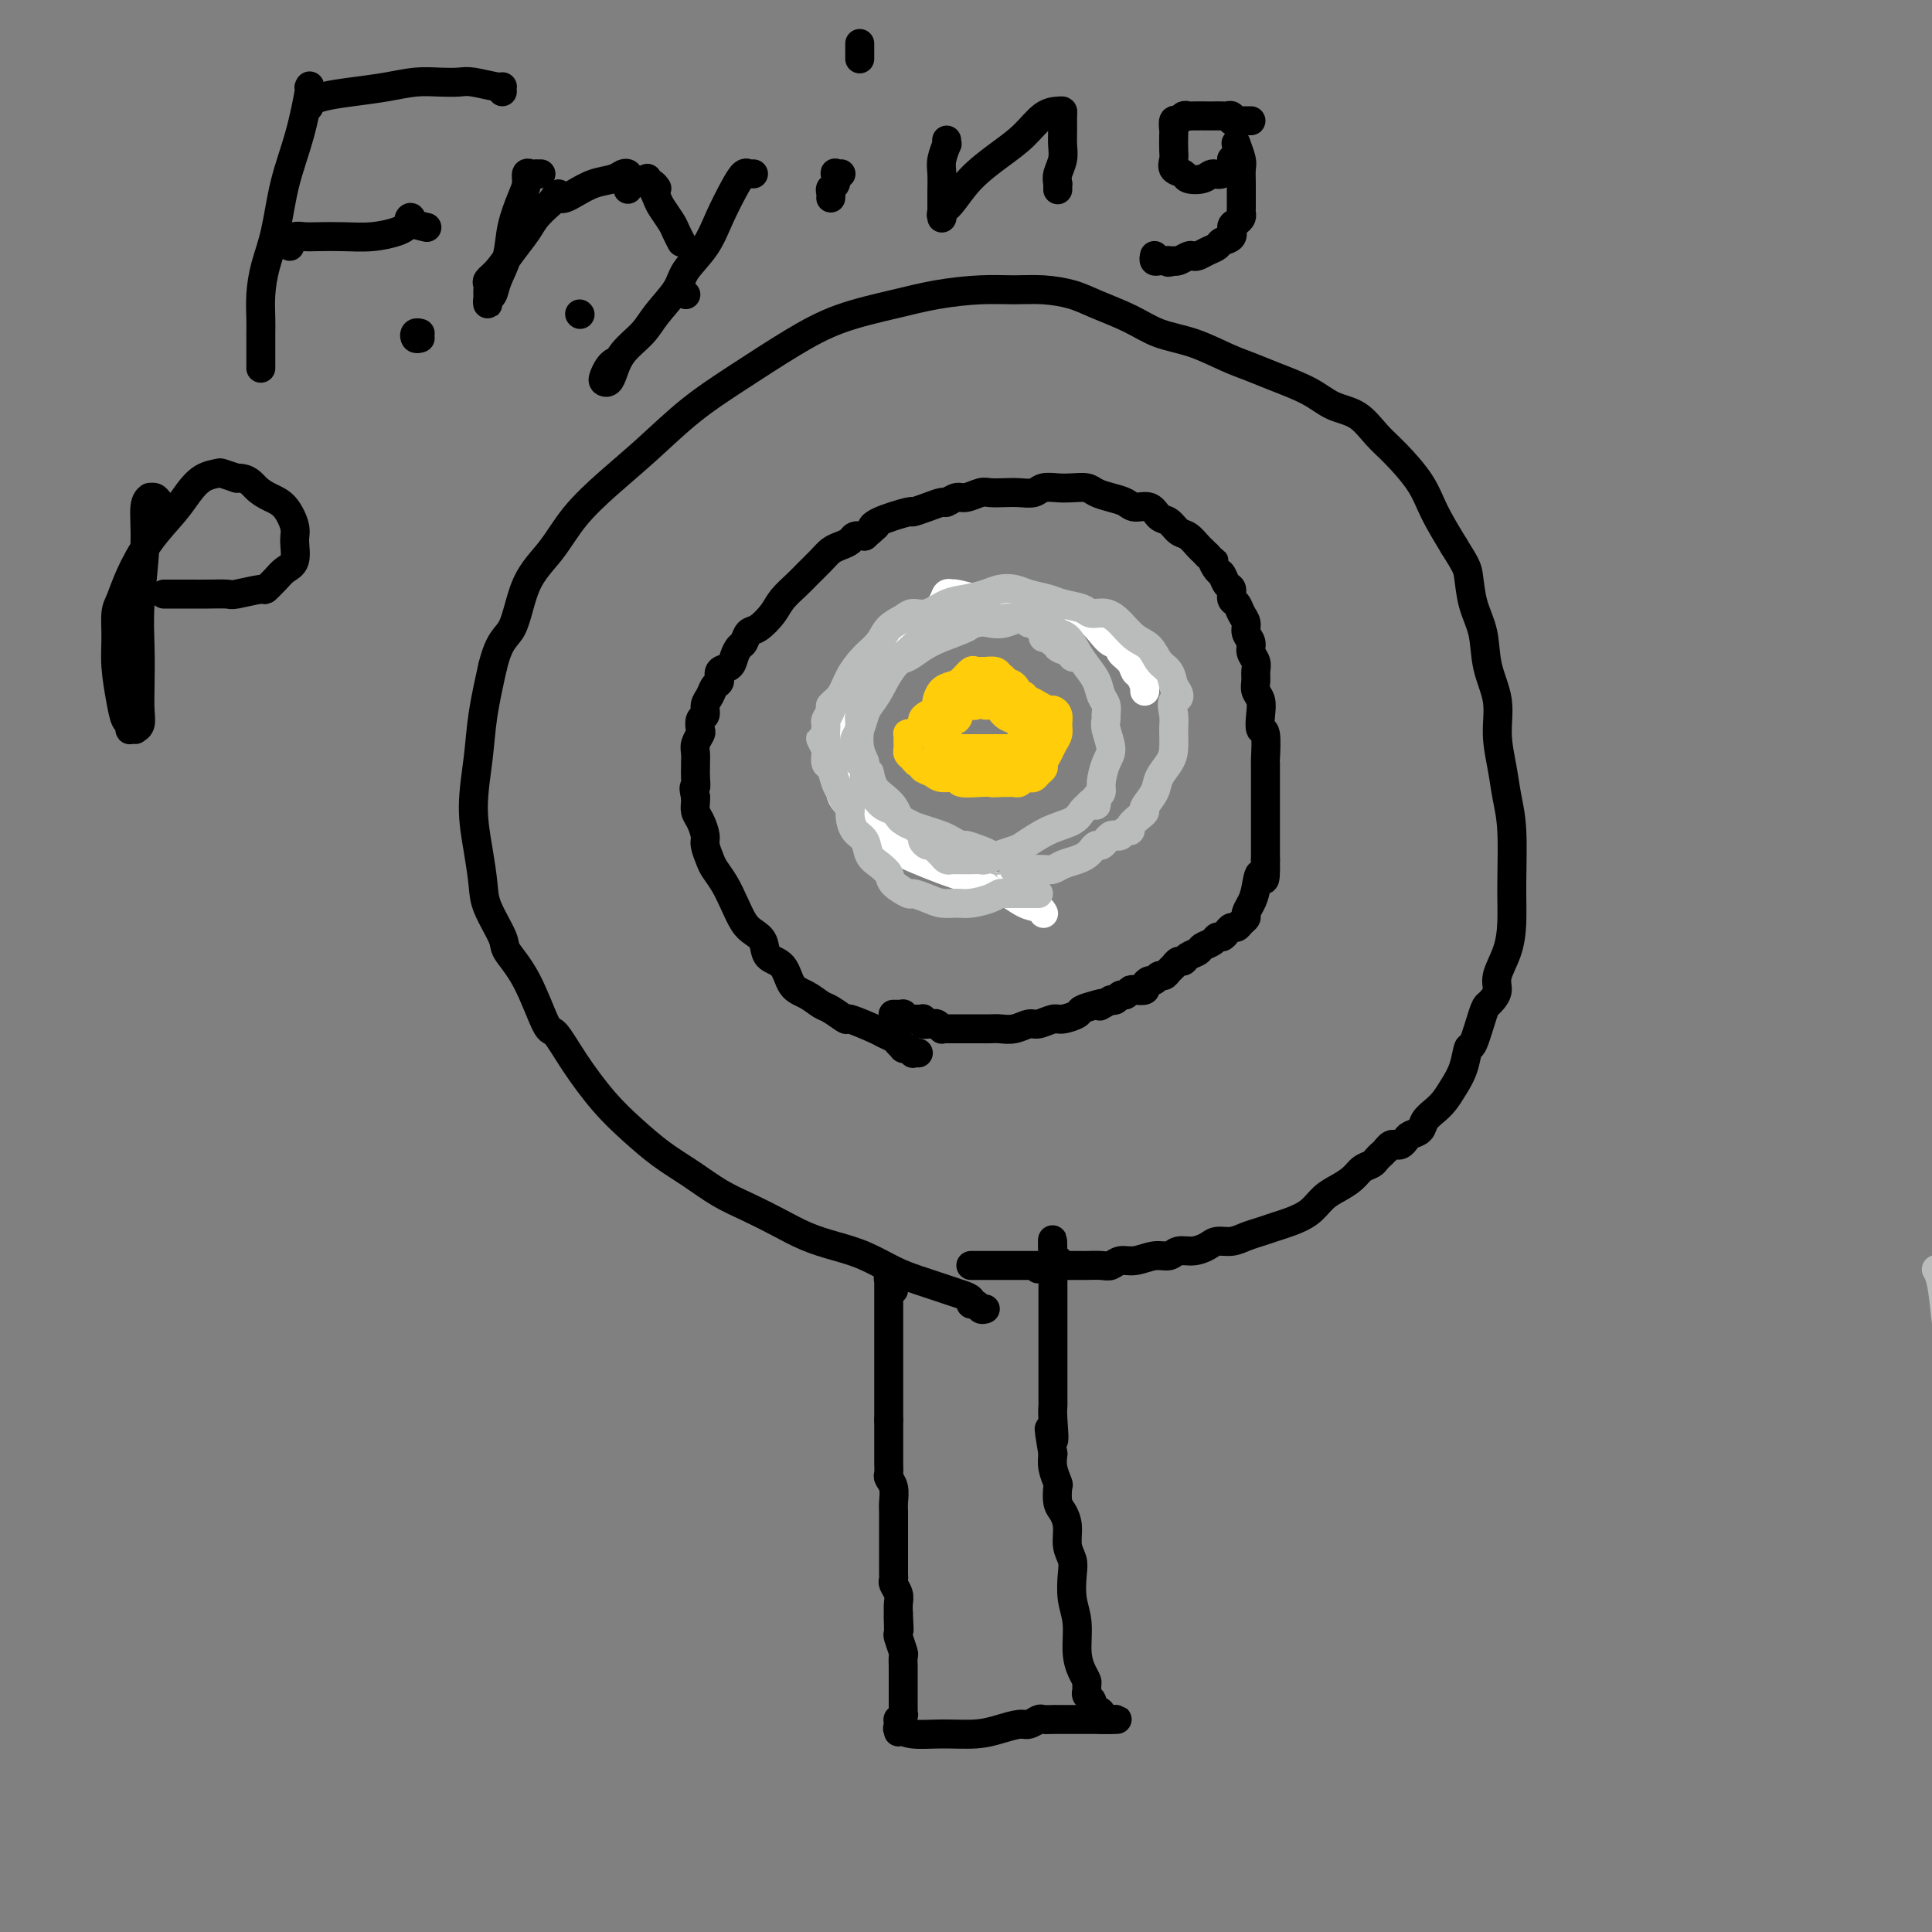 <svg viewBox='0 0 400 400' version='1.1' xmlns='http://www.w3.org/2000/svg' xmlns:xlink='http://www.w3.org/1999/xlink'><rect x="0" y="0" width="400" height="400" fill="#808080" stroke="none"/><g fill='none' stroke='#000000' stroke-width='6' stroke-linecap='round' stroke-linejoin='round'><path d='M411,258c-0.097,0.356 -0.194,0.712 0,1c0.194,0.288 0.679,0.506 1,2c0.321,1.494 0.477,4.262 1,8c0.523,3.738 1.411,8.444 2,12c0.589,3.556 0.877,5.960 1,8c0.123,2.040 0.081,3.715 0,5c-0.081,1.285 -0.201,2.179 0,3c0.201,0.821 0.723,1.570 1,3c0.277,1.430 0.309,3.540 1,6c0.691,2.460 2.042,5.271 3,8c0.958,2.729 1.524,5.375 2,7c0.476,1.625 0.862,2.230 1,3c0.138,0.770 0.027,1.704 0,2c-0.027,0.296 0.030,-0.045 0,0c-0.030,0.045 -0.149,0.476 0,1c0.149,0.524 0.564,1.140 1,2c0.436,0.860 0.891,1.963 1,3c0.109,1.037 -0.129,2.008 0,3c0.129,0.992 0.626,2.004 1,3c0.374,0.996 0.625,1.974 1,3c0.375,1.026 0.875,2.098 1,3c0.125,0.902 -0.124,1.633 0,3c0.124,1.367 0.622,3.371 1,5c0.378,1.629 0.637,2.884 1,4c0.363,1.116 0.829,2.093 1,3c0.171,0.907 0.046,1.744 0,2c-0.046,0.256 -0.013,-0.070 0,0c0.013,0.070 0.007,0.535 0,1'/><path d='M432,362c2.475,10.003 0.663,2.509 0,0c-0.663,-2.509 -0.178,-0.033 0,1c0.178,1.033 0.048,0.624 0,1c-0.048,0.376 -0.014,1.536 0,2c0.014,0.464 0.007,0.232 0,0'/><path d='M204,271c-0.343,0.120 -0.686,0.239 -1,0c-0.314,-0.239 -0.598,-0.837 -1,-1c-0.402,-0.163 -0.921,0.108 -1,0c-0.079,-0.108 0.284,-0.594 0,-1c-0.284,-0.406 -1.215,-0.731 -2,-1c-0.785,-0.269 -1.426,-0.481 -3,-1c-1.574,-0.519 -4.082,-1.346 -6,-2c-1.918,-0.654 -3.246,-1.137 -5,-2c-1.754,-0.863 -3.934,-2.107 -6,-3c-2.066,-0.893 -4.018,-1.435 -6,-2c-1.982,-0.565 -3.995,-1.155 -6,-2c-2.005,-0.845 -4.001,-1.947 -6,-3c-1.999,-1.053 -4.000,-2.058 -6,-3c-2.000,-0.942 -4.000,-1.820 -6,-3c-2.000,-1.180 -4.001,-2.662 -6,-4c-1.999,-1.338 -3.996,-2.531 -6,-4c-2.004,-1.469 -4.016,-3.213 -6,-5c-1.984,-1.787 -3.940,-3.617 -6,-6c-2.060,-2.383 -4.223,-5.317 -6,-8c-1.777,-2.683 -3.167,-5.114 -4,-6c-0.833,-0.886 -1.109,-0.228 -2,-2c-0.891,-1.772 -2.396,-5.973 -4,-9c-1.604,-3.027 -3.308,-4.879 -4,-6c-0.692,-1.121 -0.372,-1.509 -1,-3c-0.628,-1.491 -2.204,-4.083 -3,-6c-0.796,-1.917 -0.814,-3.159 -1,-5c-0.186,-1.841 -0.542,-4.281 -1,-7c-0.458,-2.719 -1.020,-5.719 -1,-9c0.020,-3.281 0.621,-6.845 1,-10c0.379,-3.155 0.537,-5.901 1,-9c0.463,-3.099 1.232,-6.549 2,-10'/><path d='M102,138c1.408,-5.842 2.930,-5.947 4,-8c1.070,-2.053 1.690,-6.055 3,-9c1.310,-2.945 3.312,-4.835 5,-7c1.688,-2.165 3.062,-4.607 5,-7c1.938,-2.393 4.441,-4.736 7,-7c2.559,-2.264 5.176,-4.447 8,-7c2.824,-2.553 5.855,-5.474 9,-8c3.145,-2.526 6.403,-4.655 10,-7c3.597,-2.345 7.535,-4.905 11,-7c3.465,-2.095 6.459,-3.724 10,-5c3.541,-1.276 7.628,-2.199 11,-3c3.372,-0.801 6.029,-1.480 9,-2c2.971,-0.520 6.255,-0.880 9,-1c2.745,-0.120 4.950,0.001 7,0c2.050,-0.001 3.946,-0.124 6,0c2.054,0.124 4.266,0.493 6,1c1.734,0.507 2.991,1.151 5,2c2.009,0.849 4.771,1.904 7,3c2.229,1.096 3.927,2.232 6,3c2.073,0.768 4.522,1.167 7,2c2.478,0.833 4.987,2.100 7,3c2.013,0.900 3.532,1.433 5,2c1.468,0.567 2.885,1.170 5,2c2.115,0.830 4.927,1.889 7,3c2.073,1.111 3.405,2.273 5,3c1.595,0.727 3.451,1.017 5,2c1.549,0.983 2.791,2.658 4,4c1.209,1.342 2.386,2.349 4,4c1.614,1.651 3.665,3.944 5,6c1.335,2.056 1.953,3.873 3,6c1.047,2.127 2.524,4.563 4,7'/><path d='M301,113c2.506,4.008 2.770,4.527 3,6c0.230,1.473 0.425,3.900 1,6c0.575,2.100 1.530,3.873 2,6c0.470,2.127 0.454,4.609 1,7c0.546,2.391 1.653,4.693 2,7c0.347,2.307 -0.065,4.621 0,7c0.065,2.379 0.606,4.823 1,7c0.394,2.177 0.640,4.086 1,6c0.360,1.914 0.835,3.832 1,7c0.165,3.168 0.021,7.587 0,11c-0.021,3.413 0.083,5.821 0,8c-0.083,2.179 -0.351,4.128 -1,6c-0.649,1.872 -1.678,3.666 -2,5c-0.322,1.334 0.065,2.208 0,3c-0.065,0.792 -0.581,1.501 -1,2c-0.419,0.499 -0.741,0.786 -1,1c-0.259,0.214 -0.453,0.353 -1,2c-0.547,1.647 -1.445,4.801 -2,6c-0.555,1.199 -0.767,0.443 -1,1c-0.233,0.557 -0.486,2.428 -1,4c-0.514,1.572 -1.288,2.845 -2,4c-0.712,1.155 -1.360,2.193 -2,3c-0.640,0.807 -1.271,1.382 -2,2c-0.729,0.618 -1.557,1.280 -2,2c-0.443,0.720 -0.500,1.500 -1,2c-0.500,0.500 -1.443,0.722 -2,1c-0.557,0.278 -0.726,0.613 -1,1c-0.274,0.387 -0.651,0.825 -1,1c-0.349,0.175 -0.671,0.085 -1,0c-0.329,-0.085 -0.665,-0.167 -1,0c-0.335,0.167 -0.667,0.584 -1,1'/><path d='M287,238c-2.406,2.250 -1.421,1.376 -1,1c0.421,-0.376 0.280,-0.252 0,0c-0.280,0.252 -0.697,0.634 -1,1c-0.303,0.366 -0.493,0.716 -1,1c-0.507,0.284 -1.331,0.502 -2,1c-0.669,0.498 -1.183,1.275 -2,2c-0.817,0.725 -1.937,1.399 -3,2c-1.063,0.601 -2.069,1.131 -3,2c-0.931,0.869 -1.785,2.078 -3,3c-1.215,0.922 -2.789,1.557 -4,2c-1.211,0.443 -2.057,0.692 -3,1c-0.943,0.308 -1.981,0.674 -3,1c-1.019,0.326 -2.019,0.613 -3,1c-0.981,0.387 -1.943,0.873 -3,1c-1.057,0.127 -2.208,-0.106 -3,0c-0.792,0.106 -1.225,0.549 -2,1c-0.775,0.451 -1.891,0.909 -3,1c-1.109,0.091 -2.212,-0.187 -3,0c-0.788,0.187 -1.261,0.838 -2,1c-0.739,0.162 -1.744,-0.167 -3,0c-1.256,0.167 -2.764,0.829 -4,1c-1.236,0.171 -2.200,-0.150 -3,0c-0.800,0.150 -1.438,0.772 -2,1c-0.562,0.228 -1.050,0.061 -2,0c-0.950,-0.061 -2.363,-0.016 -3,0c-0.637,0.016 -0.499,0.004 -1,0c-0.501,-0.004 -1.640,-0.001 -2,0c-0.360,0.001 0.058,0.000 0,0c-0.058,-0.000 -0.593,-0.000 -1,0c-0.407,0.000 -0.688,0.000 -1,0c-0.312,-0.000 -0.656,-0.000 -1,0'/><path d='M219,262c-7.606,1.392 -2.620,0.373 -1,0c1.620,-0.373 -0.125,-0.100 -1,0c-0.875,0.100 -0.878,0.027 -1,0c-0.122,-0.027 -0.361,-0.007 -1,0c-0.639,0.007 -1.678,0.002 -2,0c-0.322,-0.002 0.073,-0.001 0,0c-0.073,0.001 -0.615,0.000 -1,0c-0.385,-0.000 -0.614,-0.000 -1,0c-0.386,0.000 -0.930,0.000 -1,0c-0.070,-0.000 0.332,-0.000 0,0c-0.332,0.000 -1.398,0.000 -2,0c-0.602,-0.000 -0.739,-0.000 -1,0c-0.261,0.000 -0.647,0.000 -1,0c-0.353,-0.000 -0.673,-0.000 -1,0c-0.327,0.000 -0.662,0.000 -1,0c-0.338,-0.000 -0.679,-0.000 -1,0c-0.321,0.000 -0.622,0.000 -1,0c-0.378,-0.000 -0.833,-0.000 -1,0c-0.167,0.000 -0.048,0.000 0,0c0.048,-0.000 0.024,-0.000 0,0'/><path d='M185,267c0.008,0.081 0.016,0.162 0,0c-0.016,-0.162 -0.057,-0.566 0,-1c0.057,-0.434 0.211,-0.898 0,-1c-0.211,-0.102 -0.789,0.158 -1,0c-0.211,-0.158 -0.057,-0.733 0,-1c0.057,-0.267 0.015,-0.226 0,0c-0.015,0.226 -0.004,0.637 0,1c0.004,0.363 0.001,0.679 0,1c-0.001,0.321 -0.000,0.648 0,1c0.000,0.352 0.000,0.727 0,1c-0.000,0.273 -0.000,0.442 0,1c0.000,0.558 0.000,1.505 0,2c-0.000,0.495 -0.000,0.538 0,1c0.000,0.462 0.000,1.344 0,2c-0.000,0.656 -0.000,1.085 0,2c0.000,0.915 0.000,2.315 0,3c-0.000,0.685 -0.000,0.655 0,1c0.000,0.345 0.000,1.065 0,2c-0.000,0.935 -0.000,2.085 0,3c0.000,0.915 0.000,1.596 0,2c-0.000,0.404 -0.000,0.531 0,1c0.000,0.469 0.000,1.280 0,2c-0.000,0.720 -0.000,1.349 0,2c0.000,0.651 0.000,1.326 0,2'/><path d='M184,294c0.000,5.225 0.000,3.288 0,3c-0.000,-0.288 -0.001,1.074 0,2c0.001,0.926 0.004,1.416 0,2c-0.004,0.584 -0.015,1.262 0,2c0.015,0.738 0.057,1.535 0,2c-0.057,0.465 -0.211,0.599 0,1c0.211,0.401 0.789,1.068 1,2c0.211,0.932 0.057,2.130 0,3c-0.057,0.870 -0.015,1.412 0,2c0.015,0.588 0.004,1.222 0,2c-0.004,0.778 -0.001,1.699 0,2c0.001,0.301 0.000,-0.017 0,0c-0.000,0.017 -0.000,0.367 0,1c0.000,0.633 0.000,1.547 0,2c-0.000,0.453 -0.000,0.446 0,1c0.000,0.554 0.000,1.669 0,2c-0.000,0.331 -0.000,-0.121 0,0c0.000,0.121 0.000,0.816 0,1c-0.000,0.184 -0.000,-0.144 0,0c0.000,0.144 0.000,0.760 0,1c-0.000,0.240 -0.001,0.105 0,0c0.001,-0.105 0.004,-0.180 0,0c-0.004,0.180 -0.015,0.614 0,1c0.015,0.386 0.057,0.722 0,1c-0.057,0.278 -0.211,0.497 0,1c0.211,0.503 0.788,1.289 1,2c0.212,0.711 0.061,1.346 0,2c-0.061,0.654 -0.030,1.327 0,2'/><path d='M186,334c0.309,6.345 0.082,2.209 0,1c-0.082,-1.209 -0.018,0.510 0,1c0.018,0.490 -0.009,-0.249 0,0c0.009,0.249 0.055,1.485 0,2c-0.055,0.515 -0.211,0.308 0,1c0.211,0.692 0.789,2.283 1,3c0.211,0.717 0.057,0.559 0,1c-0.057,0.441 -0.015,1.480 0,2c0.015,0.520 0.004,0.522 0,1c-0.004,0.478 -0.001,1.434 0,2c0.001,0.566 0.000,0.743 0,1c-0.000,0.257 -0.000,0.595 0,1c0.000,0.405 0.000,0.878 0,1c-0.000,0.122 -0.000,-0.107 0,0c0.000,0.107 -0.000,0.551 0,1c0.000,0.449 0.000,0.904 0,1c-0.000,0.096 -0.000,-0.166 0,0c0.000,0.166 0.001,0.761 0,1c-0.001,0.239 -0.004,0.121 0,0c0.004,-0.121 0.015,-0.244 0,0c-0.015,0.244 -0.057,0.854 0,1c0.057,0.146 0.211,-0.171 0,0c-0.211,0.171 -0.789,0.829 -1,1c-0.211,0.171 -0.057,-0.146 0,0c0.057,0.146 0.016,0.756 0,1c-0.016,0.244 -0.008,0.122 0,0'/><path d='M186,357c0.002,3.499 0.007,0.745 0,0c-0.007,-0.745 -0.028,0.518 0,1c0.028,0.482 0.103,0.182 0,0c-0.103,-0.182 -0.384,-0.248 0,0c0.384,0.248 1.433,0.808 3,1c1.567,0.192 3.651,0.014 6,0c2.349,-0.014 4.962,0.136 7,0c2.038,-0.136 3.501,-0.558 5,-1c1.499,-0.442 3.035,-0.903 4,-1c0.965,-0.097 1.358,0.170 2,0c0.642,-0.170 1.534,-0.778 2,-1c0.466,-0.222 0.506,-0.060 1,0c0.494,0.060 1.442,0.016 2,0c0.558,-0.016 0.726,-0.004 1,0c0.274,0.004 0.656,0.001 1,0c0.344,-0.001 0.652,-0.000 1,0c0.348,0.000 0.737,0.000 1,0c0.263,-0.000 0.399,-0.000 1,0c0.601,0.000 1.667,0.000 2,0c0.333,-0.000 -0.065,-0.000 0,0c0.065,0.000 0.594,0.000 1,0c0.406,-0.000 0.687,-0.000 1,0c0.313,0.000 0.656,0.000 1,0'/><path d='M228,356c6.485,-0.111 1.699,0.111 0,0c-1.699,-0.111 -0.311,-0.554 0,-1c0.311,-0.446 -0.456,-0.893 -1,-1c-0.544,-0.107 -0.864,0.126 -1,0c-0.136,-0.126 -0.089,-0.611 0,-1c0.089,-0.389 0.221,-0.681 0,-1c-0.221,-0.319 -0.794,-0.665 -1,-1c-0.206,-0.335 -0.045,-0.660 0,-1c0.045,-0.340 -0.025,-0.694 0,-1c0.025,-0.306 0.147,-0.562 0,-1c-0.147,-0.438 -0.561,-1.058 -1,-2c-0.439,-0.942 -0.901,-2.205 -1,-4c-0.099,-1.795 0.166,-4.121 0,-6c-0.166,-1.879 -0.762,-3.311 -1,-5c-0.238,-1.689 -0.119,-3.636 0,-5c0.119,-1.364 0.238,-2.146 0,-3c-0.238,-0.854 -0.835,-1.781 -1,-3c-0.165,-1.219 0.100,-2.731 0,-4c-0.100,-1.269 -0.566,-2.296 -1,-3c-0.434,-0.704 -0.834,-1.084 -1,-2c-0.166,-0.916 -0.096,-2.369 0,-3c0.096,-0.631 0.218,-0.439 0,-1c-0.218,-0.561 -0.777,-1.875 -1,-3c-0.223,-1.125 -0.112,-2.063 0,-3'/><path d='M218,301c-1.547,-8.992 -0.415,-3.971 0,-3c0.415,0.971 0.111,-2.108 0,-4c-0.111,-1.892 -0.030,-2.597 0,-3c0.030,-0.403 0.008,-0.502 0,-1c-0.008,-0.498 -0.002,-1.394 0,-2c0.002,-0.606 0.001,-0.923 0,-2c-0.001,-1.077 -0.000,-2.914 0,-4c0.000,-1.086 0.000,-1.421 0,-2c-0.000,-0.579 -0.000,-1.400 0,-2c0.000,-0.600 0.000,-0.977 0,-1c-0.000,-0.023 -0.000,0.310 0,0c0.000,-0.310 0.000,-1.263 0,-2c-0.000,-0.737 -0.000,-1.258 0,-2c0.000,-0.742 0.000,-1.705 0,-2c-0.000,-0.295 -0.000,0.077 0,0c0.000,-0.077 0.000,-0.603 0,-1c-0.000,-0.397 -0.000,-0.666 0,-1c0.000,-0.334 0.000,-0.734 0,-1c-0.000,-0.266 -0.000,-0.400 0,-1c0.000,-0.600 0.000,-1.667 0,-2c-0.000,-0.333 -0.000,0.069 0,0c0.000,-0.069 0.000,-0.610 0,-1c-0.000,-0.390 -0.000,-0.630 0,-1c0.000,-0.370 0.000,-0.870 0,-1c0.000,-0.130 0.000,0.109 0,0c0.000,-0.109 0.000,-0.568 0,-1c0.000,-0.432 -0.000,-0.838 0,-1c0.000,-0.162 0.000,-0.081 0,0'/><path d='M218,260c-0.060,-6.405 -0.208,-1.917 0,0c0.208,1.917 0.774,1.262 1,1c0.226,-0.262 0.113,-0.131 0,0'/><path d='M190,218c0.119,0.008 0.238,0.016 0,0c-0.238,-0.016 -0.833,-0.056 -1,0c-0.167,0.056 0.096,0.208 0,0c-0.096,-0.208 -0.549,-0.777 -1,-1c-0.451,-0.223 -0.898,-0.102 -1,0c-0.102,0.102 0.142,0.183 0,0c-0.142,-0.183 -0.669,-0.632 -1,-1c-0.331,-0.368 -0.464,-0.657 -1,-1c-0.536,-0.343 -1.474,-0.740 -2,-1c-0.526,-0.260 -0.640,-0.383 -2,-1c-1.360,-0.617 -3.967,-1.727 -5,-2c-1.033,-0.273 -0.493,0.291 -1,0c-0.507,-0.291 -2.060,-1.437 -3,-2c-0.940,-0.563 -1.268,-0.544 -2,-1c-0.732,-0.456 -1.869,-1.386 -3,-2c-1.131,-0.614 -2.256,-0.913 -3,-2c-0.744,-1.087 -1.105,-2.961 -2,-4c-0.895,-1.039 -2.323,-1.243 -3,-2c-0.677,-0.757 -0.604,-2.068 -1,-3c-0.396,-0.932 -1.262,-1.485 -2,-2c-0.738,-0.515 -1.349,-0.990 -2,-2c-0.651,-1.010 -1.341,-2.554 -2,-4c-0.659,-1.446 -1.286,-2.795 -2,-4c-0.714,-1.205 -1.515,-2.266 -2,-3c-0.485,-0.734 -0.656,-1.141 -1,-2c-0.344,-0.859 -0.863,-2.170 -1,-3c-0.137,-0.830 0.107,-1.178 0,-2c-0.107,-0.822 -0.565,-2.117 -1,-3c-0.435,-0.883 -0.848,-1.353 -1,-2c-0.152,-0.647 -0.043,-1.471 0,-2c0.043,-0.529 0.022,-0.765 0,-1'/><path d='M144,165c-0.619,-2.682 -0.166,-1.888 0,-2c0.166,-0.112 0.043,-1.132 0,-2c-0.043,-0.868 -0.008,-1.585 0,-2c0.008,-0.415 -0.012,-0.530 0,-1c0.012,-0.470 0.055,-1.296 0,-2c-0.055,-0.704 -0.207,-1.287 0,-2c0.207,-0.713 0.773,-1.556 1,-2c0.227,-0.444 0.117,-0.489 0,-1c-0.117,-0.511 -0.239,-1.489 0,-2c0.239,-0.511 0.839,-0.556 1,-1c0.161,-0.444 -0.116,-1.289 0,-2c0.116,-0.711 0.626,-1.289 1,-2c0.374,-0.711 0.611,-1.555 1,-2c0.389,-0.445 0.930,-0.490 1,-1c0.070,-0.510 -0.332,-1.483 0,-2c0.332,-0.517 1.398,-0.576 2,-1c0.602,-0.424 0.741,-1.211 1,-2c0.259,-0.789 0.640,-1.579 1,-2c0.360,-0.421 0.700,-0.471 1,-1c0.300,-0.529 0.560,-1.535 1,-2c0.440,-0.465 1.061,-0.389 2,-1c0.939,-0.611 2.195,-1.911 3,-3c0.805,-1.089 1.160,-1.969 2,-3c0.840,-1.031 2.164,-2.213 3,-3c0.836,-0.787 1.184,-1.180 2,-2c0.816,-0.820 2.102,-2.066 3,-3c0.898,-0.934 1.409,-1.557 2,-2c0.591,-0.443 1.261,-0.706 2,-1c0.739,-0.294 1.545,-0.618 2,-1c0.455,-0.382 0.559,-0.824 1,-1c0.441,-0.176 1.221,-0.088 2,0'/><path d='M179,111c4.510,-3.984 2.786,-2.443 2,-2c-0.786,0.443 -0.634,-0.211 1,-1c1.634,-0.789 4.752,-1.713 6,-2c1.248,-0.287 0.628,0.063 1,0c0.372,-0.063 1.737,-0.538 3,-1c1.263,-0.462 2.425,-0.912 3,-1c0.575,-0.088 0.562,0.187 1,0c0.438,-0.187 1.328,-0.835 2,-1c0.672,-0.165 1.127,0.152 2,0c0.873,-0.152 2.163,-0.772 3,-1c0.837,-0.228 1.220,-0.065 2,0c0.780,0.065 1.955,0.031 3,0c1.045,-0.031 1.959,-0.061 3,0c1.041,0.061 2.208,0.212 3,0c0.792,-0.212 1.208,-0.786 2,-1c0.792,-0.214 1.958,-0.068 3,0c1.042,0.068 1.960,0.059 3,0c1.040,-0.059 2.203,-0.169 3,0c0.797,0.169 1.228,0.618 2,1c0.772,0.382 1.883,0.698 3,1c1.117,0.302 2.239,0.591 3,1c0.761,0.409 1.163,0.940 2,1c0.837,0.060 2.111,-0.350 3,0c0.889,0.350 1.394,1.459 2,2c0.606,0.541 1.314,0.512 2,1c0.686,0.488 1.350,1.493 2,2c0.650,0.507 1.288,0.517 2,1c0.712,0.483 1.499,1.438 2,2c0.501,0.562 0.714,0.732 1,1c0.286,0.268 0.643,0.634 1,1'/><path d='M250,115c2.035,1.660 1.124,0.811 1,1c-0.124,0.189 0.540,1.417 1,2c0.460,0.583 0.715,0.523 1,1c0.285,0.477 0.601,1.493 1,2c0.399,0.507 0.882,0.506 1,1c0.118,0.494 -0.127,1.483 0,2c0.127,0.517 0.627,0.561 1,1c0.373,0.439 0.621,1.272 1,2c0.379,0.728 0.890,1.350 1,2c0.110,0.650 -0.181,1.329 0,2c0.181,0.671 0.833,1.334 1,2c0.167,0.666 -0.152,1.333 0,2c0.152,0.667 0.777,1.333 1,2c0.223,0.667 0.046,1.336 0,2c-0.046,0.664 0.039,1.324 0,2c-0.039,0.676 -0.203,1.367 0,2c0.203,0.633 0.772,1.207 1,2c0.228,0.793 0.114,1.803 0,3c-0.114,1.197 -0.227,2.579 0,3c0.227,0.421 0.793,-0.120 1,1c0.207,1.120 0.056,3.901 0,5c-0.056,1.099 -0.015,0.517 0,1c0.015,0.483 0.004,2.030 0,3c-0.004,0.970 -0.001,1.361 0,2c0.001,0.639 0.000,1.526 0,2c-0.000,0.474 -0.000,0.535 0,1c0.000,0.465 0.000,1.335 0,2c-0.000,0.665 -0.000,1.127 0,2c0.000,0.873 0.000,2.158 0,3c-0.000,0.842 -0.000,1.241 0,2c0.000,0.759 0.000,1.880 0,3'/><path d='M262,178c0.132,6.572 -0.538,3.501 -1,3c-0.462,-0.501 -0.715,1.567 -1,3c-0.285,1.433 -0.601,2.230 -1,3c-0.399,0.770 -0.880,1.512 -1,2c-0.120,0.488 0.123,0.722 0,1c-0.123,0.278 -0.610,0.600 -1,1c-0.390,0.400 -0.682,0.877 -1,1c-0.318,0.123 -0.661,-0.108 -1,0c-0.339,0.108 -0.672,0.554 -1,1c-0.328,0.446 -0.650,0.893 -1,1c-0.350,0.107 -0.727,-0.126 -1,0c-0.273,0.126 -0.440,0.612 -1,1c-0.560,0.388 -1.512,0.677 -2,1c-0.488,0.323 -0.512,0.678 -1,1c-0.488,0.322 -1.440,0.611 -2,1c-0.560,0.389 -0.727,0.879 -1,1c-0.273,0.121 -0.650,-0.126 -1,0c-0.350,0.126 -0.671,0.626 -1,1c-0.329,0.374 -0.665,0.621 -1,1c-0.335,0.379 -0.668,0.889 -1,1c-0.332,0.111 -0.661,-0.177 -1,0c-0.339,0.177 -0.686,0.818 -1,1c-0.314,0.182 -0.595,-0.096 -1,0c-0.405,0.096 -0.935,0.566 -1,1c-0.065,0.434 0.333,0.833 0,1c-0.333,0.167 -1.399,0.101 -2,0c-0.601,-0.101 -0.738,-0.237 -1,0c-0.262,0.237 -0.647,0.847 -1,1c-0.353,0.153 -0.672,-0.151 -1,0c-0.328,0.151 -0.665,0.757 -1,1c-0.335,0.243 -0.667,0.121 -1,0'/><path d='M230,207c-4.462,2.560 -2.617,1.461 -2,1c0.617,-0.461 0.007,-0.282 -1,0c-1.007,0.282 -2.409,0.668 -3,1c-0.591,0.332 -0.370,0.610 -1,1c-0.630,0.390 -2.111,0.893 -3,1c-0.889,0.107 -1.187,-0.182 -2,0c-0.813,0.182 -2.143,0.833 -3,1c-0.857,0.167 -1.241,-0.151 -2,0c-0.759,0.151 -1.893,0.773 -3,1c-1.107,0.227 -2.188,0.061 -3,0c-0.812,-0.061 -1.355,-0.016 -2,0c-0.645,0.016 -1.391,0.004 -2,0c-0.609,-0.004 -1.081,-0.001 -2,0c-0.919,0.001 -2.284,0.001 -3,0c-0.716,-0.001 -0.783,-0.004 -1,0c-0.217,0.004 -0.583,0.015 -1,0c-0.417,-0.015 -0.886,-0.057 -1,0c-0.114,0.057 0.128,0.211 0,0c-0.128,-0.211 -0.627,-0.788 -1,-1c-0.373,-0.212 -0.622,-0.061 -1,0c-0.378,0.061 -0.885,0.030 -1,0c-0.115,-0.030 0.161,-0.061 0,0c-0.161,0.061 -0.760,0.212 -1,0c-0.240,-0.212 -0.119,-0.789 0,-1c0.119,-0.211 0.238,-0.057 0,0c-0.238,0.057 -0.833,0.015 -1,0c-0.167,-0.015 0.095,-0.004 0,0c-0.095,0.004 -0.548,0.002 -1,0'/><path d='M189,211c-3.189,-0.311 -0.662,-0.087 0,0c0.662,0.087 -0.539,0.037 -1,0c-0.461,-0.037 -0.180,-0.063 0,0c0.180,0.063 0.259,0.213 0,0c-0.259,-0.213 -0.858,-0.789 -1,-1c-0.142,-0.211 0.172,-0.057 0,0c-0.172,0.057 -0.831,0.015 -1,0c-0.169,-0.015 0.150,-0.004 0,0c-0.150,0.004 -0.771,0.001 -1,0c-0.229,-0.001 -0.065,-0.000 0,0c0.065,0.000 0.033,0.000 0,0'/></g>
<g fill='none' stroke='#FFCD0A' stroke-width='6' stroke-linecap='round' stroke-linejoin='round'><path d='M205,158c-0.447,0.009 -0.893,0.017 -1,0c-0.107,-0.017 0.126,-0.060 0,0c-0.126,0.060 -0.611,0.222 -1,0c-0.389,-0.222 -0.682,-0.829 -1,-1c-0.318,-0.171 -0.663,0.095 -1,0c-0.337,-0.095 -0.668,-0.550 -1,-1c-0.332,-0.450 -0.666,-0.894 -1,-1c-0.334,-0.106 -0.668,0.126 -1,0c-0.332,-0.126 -0.663,-0.611 -1,-1c-0.337,-0.389 -0.679,-0.683 -1,-1c-0.321,-0.317 -0.622,-0.659 -1,-1c-0.378,-0.341 -0.833,-0.683 -1,-1c-0.167,-0.317 -0.045,-0.610 0,-1c0.045,-0.390 0.012,-0.878 0,-1c-0.012,-0.122 -0.004,0.123 0,0c0.004,-0.123 0.003,-0.614 0,-1c-0.003,-0.386 -0.009,-0.667 0,-1c0.009,-0.333 0.033,-0.718 0,-1c-0.033,-0.282 -0.121,-0.461 0,-1c0.121,-0.539 0.452,-1.437 1,-2c0.548,-0.563 1.313,-0.792 2,-1c0.687,-0.208 1.296,-0.395 2,-1c0.704,-0.605 1.502,-1.627 2,-2c0.498,-0.373 0.697,-0.097 1,0c0.303,0.097 0.710,0.016 1,0c0.290,-0.016 0.463,0.034 1,0c0.537,-0.034 1.439,-0.153 2,0c0.561,0.153 0.780,0.576 1,1'/><path d='M207,140c1.046,0.355 0.661,0.744 1,1c0.339,0.256 1.401,0.379 2,1c0.599,0.621 0.735,1.739 1,2c0.265,0.261 0.659,-0.334 1,0c0.341,0.334 0.627,1.596 1,2c0.373,0.404 0.832,-0.051 1,0c0.168,0.051 0.045,0.609 0,1c-0.045,0.391 -0.012,0.617 0,1c0.012,0.383 0.004,0.925 0,1c-0.004,0.075 -0.005,-0.317 0,0c0.005,0.317 0.015,1.343 0,2c-0.015,0.657 -0.056,0.946 0,1c0.056,0.054 0.207,-0.125 0,0c-0.207,0.125 -0.772,0.556 -1,1c-0.228,0.444 -0.118,0.903 0,1c0.118,0.097 0.243,-0.167 0,0c-0.243,0.167 -0.853,0.766 -1,1c-0.147,0.234 0.168,0.105 0,0c-0.168,-0.105 -0.818,-0.186 -1,0c-0.182,0.186 0.106,0.638 0,1c-0.106,0.362 -0.606,0.633 -1,1c-0.394,0.367 -0.683,0.830 -1,1c-0.317,0.170 -0.664,0.045 -1,0c-0.336,-0.045 -0.663,-0.012 -1,0c-0.337,0.012 -0.686,0.003 -1,0c-0.314,-0.003 -0.594,-0.001 -1,0c-0.406,0.001 -0.937,0.000 -1,0c-0.063,-0.000 0.344,-0.000 0,0c-0.344,0.000 -1.439,0.000 -2,0c-0.561,-0.000 -0.589,-0.000 -1,0c-0.411,0.000 -1.206,0.000 -2,0'/><path d='M199,158c-1.879,0.142 -1.077,-0.003 -1,0c0.077,0.003 -0.572,0.156 -1,0c-0.428,-0.156 -0.637,-0.619 -1,-1c-0.363,-0.381 -0.882,-0.681 -1,-1c-0.118,-0.319 0.165,-0.659 0,-1c-0.165,-0.341 -0.777,-0.683 -1,-1c-0.223,-0.317 -0.056,-0.609 0,-1c0.056,-0.391 0.003,-0.879 0,-1c-0.003,-0.121 0.045,0.127 0,0c-0.045,-0.127 -0.182,-0.629 0,-1c0.182,-0.371 0.682,-0.611 1,-1c0.318,-0.389 0.452,-0.926 1,-1c0.548,-0.074 1.510,0.316 2,0c0.490,-0.316 0.508,-1.338 1,-2c0.492,-0.662 1.456,-0.963 2,-1c0.544,-0.037 0.666,0.191 1,0c0.334,-0.191 0.880,-0.799 1,-1c0.120,-0.201 -0.186,0.005 0,0c0.186,-0.005 0.866,-0.223 1,0c0.134,0.223 -0.277,0.885 0,1c0.277,0.115 1.241,-0.316 2,0c0.759,0.316 1.314,1.381 2,2c0.686,0.619 1.504,0.793 2,1c0.496,0.207 0.669,0.447 1,1c0.331,0.553 0.820,1.418 1,2c0.180,0.582 0.051,0.881 0,1c-0.051,0.119 -0.026,0.060 0,0'/><path d='M212,153c0.931,1.305 0.260,1.068 0,1c-0.260,-0.068 -0.107,0.034 0,0c0.107,-0.034 0.169,-0.205 0,0c-0.169,0.205 -0.570,0.787 -1,1c-0.430,0.213 -0.889,0.057 -1,0c-0.111,-0.057 0.125,-0.015 0,0c-0.125,0.015 -0.611,0.004 -1,0c-0.389,-0.004 -0.682,-0.001 -1,0c-0.318,0.001 -0.661,0.000 -1,0c-0.339,-0.000 -0.675,-0.000 -1,0c-0.325,0.000 -0.640,0.000 -1,0c-0.360,-0.000 -0.765,-0.000 -1,0c-0.235,0.000 -0.301,0.001 -1,0c-0.699,-0.001 -2.029,-0.003 -3,0c-0.971,0.003 -1.581,0.012 -2,0c-0.419,-0.012 -0.648,-0.046 -1,0c-0.352,0.046 -0.826,0.171 -1,0c-0.174,-0.171 -0.047,-0.638 0,-1c0.047,-0.362 0.012,-0.618 0,-1c-0.012,-0.382 -0.003,-0.890 0,-1c0.003,-0.110 0.001,0.177 0,0c-0.001,-0.177 -0.001,-0.818 0,-1c0.001,-0.182 0.003,0.096 0,0c-0.003,-0.096 -0.011,-0.565 0,-1c0.011,-0.435 0.040,-0.838 0,-1c-0.040,-0.162 -0.149,-0.085 0,0c0.149,0.085 0.555,0.177 1,0c0.445,-0.177 0.927,-0.625 1,-1c0.073,-0.375 -0.265,-0.679 0,-1c0.265,-0.321 1.132,-0.661 2,-1'/><path d='M200,146c0.737,-0.646 0.580,-0.762 1,-1c0.420,-0.238 1.417,-0.600 2,-1c0.583,-0.400 0.751,-0.840 1,-1c0.249,-0.160 0.579,-0.040 1,0c0.421,0.040 0.931,-0.000 1,0c0.069,0.000 -0.305,0.041 0,0c0.305,-0.041 1.290,-0.165 2,0c0.710,0.165 1.146,0.618 2,1c0.854,0.382 2.128,0.693 3,1c0.872,0.307 1.344,0.610 2,1c0.656,0.390 1.497,0.867 2,1c0.503,0.133 0.668,-0.078 1,0c0.332,0.078 0.832,0.443 1,1c0.168,0.557 0.002,1.305 0,2c-0.002,0.695 0.158,1.338 0,2c-0.158,0.662 -0.634,1.343 -1,2c-0.366,0.657 -0.623,1.290 -1,2c-0.377,0.710 -0.874,1.497 -1,2c-0.126,0.503 0.120,0.724 0,1c-0.120,0.276 -0.606,0.609 -1,1c-0.394,0.391 -0.697,0.841 -1,1c-0.303,0.159 -0.606,0.029 -1,0c-0.394,-0.029 -0.879,0.045 -1,0c-0.121,-0.045 0.123,-0.208 0,0c-0.123,0.208 -0.611,0.788 -1,1c-0.389,0.212 -0.679,0.057 -1,0c-0.321,-0.057 -0.674,-0.015 -1,0c-0.326,0.015 -0.626,0.004 -1,0c-0.374,-0.004 -0.821,-0.001 -1,0c-0.179,0.001 -0.089,0.001 0,0'/><path d='M207,162c-1.478,0.159 -1.674,0.058 -2,0c-0.326,-0.058 -0.783,-0.071 -2,0c-1.217,0.071 -3.196,0.227 -4,0c-0.804,-0.227 -0.435,-0.835 -1,-1c-0.565,-0.165 -2.063,0.114 -3,0c-0.937,-0.114 -1.311,-0.622 -2,-1c-0.689,-0.378 -1.691,-0.626 -2,-1c-0.309,-0.374 0.075,-0.874 0,-1c-0.075,-0.126 -0.608,0.121 -1,0c-0.392,-0.121 -0.641,-0.610 -1,-1c-0.359,-0.390 -0.828,-0.683 -1,-1c-0.172,-0.317 -0.047,-0.660 0,-1c0.047,-0.340 0.016,-0.679 0,-1c-0.016,-0.321 -0.016,-0.625 0,-1c0.016,-0.375 0.047,-0.821 0,-1c-0.047,-0.179 -0.171,-0.089 0,0c0.171,0.089 0.636,0.179 1,0c0.364,-0.179 0.626,-0.625 1,-1c0.374,-0.375 0.861,-0.678 1,-1c0.139,-0.322 -0.069,-0.664 0,-1c0.069,-0.336 0.414,-0.667 1,-1c0.586,-0.333 1.414,-0.667 2,-1c0.586,-0.333 0.931,-0.664 1,-1c0.069,-0.336 -0.136,-0.679 0,-1c0.136,-0.321 0.614,-0.622 1,-1c0.386,-0.378 0.681,-0.833 1,-1c0.319,-0.167 0.663,-0.045 1,0c0.337,0.045 0.668,0.012 1,0c0.332,-0.012 0.666,-0.003 1,0c0.334,0.003 0.667,0.001 1,0c0.333,-0.001 0.667,-0.000 1,0'/><path d='M202,143c0.951,-0.000 0.828,-0.001 1,0c0.172,0.001 0.638,0.004 1,0c0.362,-0.004 0.619,-0.015 1,0c0.381,0.015 0.886,0.056 1,0c0.114,-0.056 -0.162,-0.207 0,0c0.162,0.207 0.760,0.774 1,1c0.240,0.226 0.120,0.113 0,0'/></g>
<g fill='none' stroke='#FFFFFF' stroke-width='6' stroke-linecap='round' stroke-linejoin='round'><path d='M216,189c0.053,0.104 0.105,0.208 0,0c-0.105,-0.208 -0.369,-0.727 -1,-1c-0.631,-0.273 -1.631,-0.300 -3,-1c-1.369,-0.700 -3.107,-2.073 -5,-3c-1.893,-0.927 -3.942,-1.407 -6,-2c-2.058,-0.593 -4.127,-1.298 -6,-2c-1.873,-0.702 -3.551,-1.399 -5,-2c-1.449,-0.601 -2.668,-1.105 -4,-2c-1.332,-0.895 -2.777,-2.179 -4,-3c-1.223,-0.821 -2.223,-1.179 -3,-2c-0.777,-0.821 -1.332,-2.107 -2,-3c-0.668,-0.893 -1.448,-1.394 -2,-2c-0.552,-0.606 -0.875,-1.318 -1,-2c-0.125,-0.682 -0.050,-1.334 0,-2c0.050,-0.666 0.077,-1.346 0,-2c-0.077,-0.654 -0.258,-1.283 0,-2c0.258,-0.717 0.955,-1.522 1,-2c0.045,-0.478 -0.562,-0.629 0,-2c0.562,-1.371 2.292,-3.963 3,-6c0.708,-2.037 0.394,-3.517 1,-5c0.606,-1.483 2.131,-2.967 3,-4c0.869,-1.033 1.083,-1.615 2,-3c0.917,-1.385 2.537,-3.572 4,-5c1.463,-1.428 2.770,-2.095 4,-3c1.230,-0.905 2.383,-2.047 3,-3c0.617,-0.953 0.699,-1.717 1,-2c0.301,-0.283 0.823,-0.086 1,0c0.177,0.086 0.009,0.062 0,0c-0.009,-0.062 0.140,-0.160 1,0c0.860,0.160 2.430,0.580 4,1'/><path d='M202,124c1.777,0.385 3.719,0.847 5,1c1.281,0.153 1.899,-0.004 3,0c1.101,0.004 2.683,0.168 4,0c1.317,-0.168 2.369,-0.669 4,0c1.631,0.669 3.843,2.508 5,3c1.157,0.492 1.261,-0.363 2,0c0.739,0.363 2.114,1.945 3,3c0.886,1.055 1.284,1.582 2,2c0.716,0.418 1.750,0.727 2,1c0.250,0.273 -0.283,0.512 0,1c0.283,0.488 1.382,1.226 2,2c0.618,0.774 0.754,1.584 1,2c0.246,0.416 0.602,0.437 1,1c0.398,0.563 0.839,1.667 1,2c0.161,0.333 0.043,-0.107 0,0c-0.043,0.107 -0.012,0.761 0,1c0.012,0.239 0.003,0.064 0,0c-0.003,-0.064 -0.001,-0.018 0,0c0.001,0.018 0.000,0.009 0,0'/></g>
<g fill='none' stroke='#BABBBB' stroke-width='6' stroke-linecap='round' stroke-linejoin='round'><path d='M401,263c-0.091,-0.156 -0.182,-0.311 0,0c0.182,0.311 0.637,1.090 1,3c0.363,1.910 0.633,4.953 1,8c0.367,3.047 0.831,6.099 1,9c0.169,2.901 0.045,5.653 0,8c-0.045,2.347 -0.009,4.290 0,6c0.009,1.710 -0.008,3.188 0,5c0.008,1.812 0.041,3.959 0,6c-0.041,2.041 -0.155,3.975 0,6c0.155,2.025 0.578,4.139 1,6c0.422,1.861 0.844,3.467 1,5c0.156,1.533 0.046,2.991 0,4c-0.046,1.009 -0.026,1.569 0,2c0.026,0.431 0.060,0.734 0,1c-0.060,0.266 -0.212,0.495 0,1c0.212,0.505 0.789,1.287 1,2c0.211,0.713 0.057,1.356 0,2c-0.057,0.644 -0.015,1.289 0,2c0.015,0.711 0.004,1.487 0,2c-0.004,0.513 -0.002,0.764 0,1c0.002,0.236 0.003,0.458 0,1c-0.003,0.542 -0.011,1.405 0,2c0.011,0.595 0.041,0.923 0,1c-0.041,0.077 -0.155,-0.098 0,0c0.155,0.098 0.578,0.470 1,1c0.422,0.530 0.845,1.220 1,2c0.155,0.780 0.044,1.652 0,2c-0.044,0.348 -0.022,0.174 0,0'/><path d='M215,185c-0.303,-0.000 -0.606,-0.000 -1,0c-0.394,0.000 -0.879,0.000 -1,0c-0.121,-0.000 0.122,-0.000 0,0c-0.122,0.000 -0.610,0.000 -1,0c-0.390,-0.000 -0.681,-0.001 -1,0c-0.319,0.001 -0.664,0.003 -1,0c-0.336,-0.003 -0.663,-0.011 -1,0c-0.337,0.011 -0.684,0.041 -1,0c-0.316,-0.041 -0.602,-0.154 -1,0c-0.398,0.154 -0.910,0.574 -2,1c-1.090,0.426 -2.758,0.856 -4,1c-1.242,0.144 -2.057,0.002 -3,0c-0.943,-0.002 -2.015,0.137 -3,0c-0.985,-0.137 -1.884,-0.550 -3,-1c-1.116,-0.450 -2.448,-0.936 -3,-1c-0.552,-0.064 -0.323,0.293 -1,0c-0.677,-0.293 -2.260,-1.237 -3,-2c-0.740,-0.763 -0.635,-1.344 -1,-2c-0.365,-0.656 -1.198,-1.387 -2,-2c-0.802,-0.613 -1.573,-1.110 -2,-2c-0.427,-0.890 -0.510,-2.174 -1,-3c-0.490,-0.826 -1.388,-1.194 -2,-2c-0.612,-0.806 -0.937,-2.049 -1,-3c-0.063,-0.951 0.138,-1.611 0,-2c-0.138,-0.389 -0.615,-0.509 -1,-1c-0.385,-0.491 -0.678,-1.354 -1,-2c-0.322,-0.646 -0.675,-1.077 -1,-2c-0.325,-0.923 -0.623,-2.340 -1,-3c-0.377,-0.660 -0.832,-0.562 -1,-1c-0.168,-0.438 -0.048,-1.411 0,-2c0.048,-0.589 0.024,-0.795 0,-1'/><path d='M171,155c-2.165,-4.257 -0.576,-0.899 0,0c0.576,0.899 0.139,-0.662 0,-2c-0.139,-1.338 0.022,-2.454 0,-3c-0.022,-0.546 -0.225,-0.522 0,-1c0.225,-0.478 0.878,-1.458 1,-2c0.122,-0.542 -0.287,-0.648 0,-1c0.287,-0.352 1.269,-0.951 2,-2c0.731,-1.049 1.211,-2.546 2,-4c0.789,-1.454 1.887,-2.863 3,-4c1.113,-1.137 2.240,-2.002 3,-3c0.760,-0.998 1.154,-2.131 2,-3c0.846,-0.869 2.144,-1.476 3,-2c0.856,-0.524 1.272,-0.966 2,-1c0.728,-0.034 1.769,0.341 3,0c1.231,-0.341 2.651,-1.399 4,-2c1.349,-0.601 2.628,-0.747 4,-1c1.372,-0.253 2.836,-0.615 4,-1c1.164,-0.385 2.029,-0.794 3,-1c0.971,-0.206 2.050,-0.210 3,0c0.950,0.210 1.773,0.635 3,1c1.227,0.365 2.860,0.671 4,1c1.140,0.329 1.789,0.682 3,1c1.211,0.318 2.985,0.603 4,1c1.015,0.397 1.273,0.906 2,1c0.727,0.094 1.924,-0.228 3,0c1.076,0.228 2.032,1.005 3,2c0.968,0.995 1.947,2.209 3,3c1.053,0.791 2.179,1.161 3,2c0.821,0.839 1.336,2.149 2,3c0.664,0.851 1.475,1.243 2,2c0.525,0.757 0.762,1.878 1,3'/><path d='M243,142c2.165,2.852 0.578,2.482 0,3c-0.578,0.518 -0.148,1.923 0,3c0.148,1.077 0.014,1.824 0,3c-0.014,1.176 0.094,2.781 0,4c-0.094,1.219 -0.389,2.053 -1,3c-0.611,0.947 -1.539,2.007 -2,3c-0.461,0.993 -0.457,1.919 -1,3c-0.543,1.081 -1.633,2.318 -2,3c-0.367,0.682 -0.010,0.809 0,1c0.010,0.191 -0.326,0.447 -1,1c-0.674,0.553 -1.686,1.402 -2,2c-0.314,0.598 0.071,0.944 0,1c-0.071,0.056 -0.597,-0.177 -1,0c-0.403,0.177 -0.681,0.764 -1,1c-0.319,0.236 -0.677,0.120 -1,0c-0.323,-0.120 -0.611,-0.243 -1,0c-0.389,0.243 -0.878,0.853 -1,1c-0.122,0.147 0.122,-0.168 0,0c-0.122,0.168 -0.612,0.819 -1,1c-0.388,0.181 -0.674,-0.106 -1,0c-0.326,0.106 -0.692,0.607 -1,1c-0.308,0.393 -0.557,0.680 -1,1c-0.443,0.320 -1.078,0.674 -2,1c-0.922,0.326 -2.131,0.623 -3,1c-0.869,0.377 -1.399,0.833 -2,1c-0.601,0.167 -1.274,0.045 -2,0c-0.726,-0.045 -1.504,-0.012 -2,0c-0.496,0.012 -0.710,0.003 -1,0c-0.290,-0.003 -0.655,-0.001 -1,0c-0.345,0.001 -0.670,0.000 -1,0c-0.330,-0.000 -0.665,-0.000 -1,0'/><path d='M210,180c-2.194,0.354 -1.179,0.239 -1,0c0.179,-0.239 -0.476,-0.603 -1,-1c-0.524,-0.397 -0.916,-0.827 -1,-1c-0.084,-0.173 0.138,-0.089 0,0c-0.138,0.089 -0.638,0.182 -1,0c-0.362,-0.182 -0.586,-0.640 -1,-1c-0.414,-0.360 -1.016,-0.621 -2,-1c-0.984,-0.379 -2.349,-0.875 -3,-1c-0.651,-0.125 -0.587,0.121 -1,0c-0.413,-0.121 -1.304,-0.609 -2,-1c-0.696,-0.391 -1.198,-0.686 -2,-1c-0.802,-0.314 -1.906,-0.647 -3,-1c-1.094,-0.353 -2.179,-0.726 -3,-1c-0.821,-0.274 -1.376,-0.447 -2,-1c-0.624,-0.553 -1.315,-1.485 -2,-2c-0.685,-0.515 -1.363,-0.614 -2,-1c-0.637,-0.386 -1.232,-1.058 -2,-2c-0.768,-0.942 -1.708,-2.153 -2,-3c-0.292,-0.847 0.065,-1.329 0,-2c-0.065,-0.671 -0.550,-1.530 -1,-2c-0.450,-0.470 -0.863,-0.553 -1,-1c-0.137,-0.447 0.004,-1.260 0,-2c-0.004,-0.740 -0.153,-1.407 0,-2c0.153,-0.593 0.609,-1.112 1,-2c0.391,-0.888 0.719,-2.144 1,-3c0.281,-0.856 0.516,-1.311 1,-2c0.484,-0.689 1.218,-1.613 2,-3c0.782,-1.387 1.612,-3.238 3,-5c1.388,-1.762 3.335,-3.436 5,-5c1.665,-1.564 3.047,-3.018 4,-4c0.953,-0.982 1.476,-1.491 2,-2'/><path d='M196,127c2.166,-1.705 2.082,-0.467 2,0c-0.082,0.467 -0.160,0.165 0,0c0.160,-0.165 0.560,-0.191 1,0c0.440,0.191 0.919,0.601 2,1c1.081,0.399 2.763,0.787 4,1c1.237,0.213 2.029,0.252 3,0c0.971,-0.252 2.120,-0.796 3,-1c0.880,-0.204 1.492,-0.070 2,0c0.508,0.070 0.914,0.074 1,0c0.086,-0.074 -0.146,-0.227 0,0c0.146,0.227 0.672,0.833 1,1c0.328,0.167 0.458,-0.104 1,0c0.542,0.104 1.496,0.583 2,1c0.504,0.417 0.559,0.772 1,1c0.441,0.228 1.270,0.330 2,1c0.730,0.670 1.362,1.908 2,3c0.638,1.092 1.281,2.037 2,3c0.719,0.963 1.513,1.945 2,3c0.487,1.055 0.665,2.181 1,3c0.335,0.819 0.826,1.329 1,2c0.174,0.671 0.030,1.504 0,2c-0.030,0.496 0.055,0.654 0,1c-0.055,0.346 -0.249,0.880 0,2c0.249,1.120 0.940,2.825 1,4c0.060,1.175 -0.510,1.820 -1,3c-0.490,1.180 -0.901,2.895 -1,4c-0.099,1.105 0.115,1.602 0,2c-0.115,0.398 -0.557,0.699 -1,1'/><path d='M227,165c-0.266,2.873 0.070,1.557 0,1c-0.070,-0.557 -0.544,-0.353 -1,0c-0.456,0.353 -0.893,0.856 -1,1c-0.107,0.144 0.115,-0.070 0,0c-0.115,0.070 -0.568,0.424 -1,1c-0.432,0.576 -0.842,1.372 -2,2c-1.158,0.628 -3.063,1.086 -5,2c-1.937,0.914 -3.905,2.283 -5,3c-1.095,0.717 -1.319,0.780 -2,1c-0.681,0.220 -1.821,0.595 -3,1c-1.179,0.405 -2.396,0.841 -3,1c-0.604,0.159 -0.596,0.042 -1,0c-0.404,-0.042 -1.222,-0.011 -2,0c-0.778,0.011 -1.518,-0.000 -2,0c-0.482,0.000 -0.706,0.011 -1,0c-0.294,-0.011 -0.656,-0.046 -1,0c-0.344,0.046 -0.669,0.171 -1,0c-0.331,-0.171 -0.667,-0.637 -1,-1c-0.333,-0.363 -0.662,-0.621 -1,-1c-0.338,-0.379 -0.685,-0.879 -1,-1c-0.315,-0.121 -0.599,0.136 -1,0c-0.401,-0.136 -0.920,-0.666 -1,-1c-0.080,-0.334 0.278,-0.474 0,-1c-0.278,-0.526 -1.190,-1.440 -2,-2c-0.810,-0.560 -1.516,-0.768 -2,-1c-0.484,-0.232 -0.746,-0.488 -1,-1c-0.254,-0.512 -0.501,-1.282 -1,-2c-0.499,-0.718 -1.250,-1.386 -2,-2c-0.750,-0.614 -1.500,-1.176 -2,-2c-0.500,-0.824 -0.750,-1.912 -1,-3'/><path d='M180,160c-2.949,-3.132 -1.322,-1.962 -1,-2c0.322,-0.038 -0.661,-1.284 -1,-3c-0.339,-1.716 -0.034,-3.902 0,-5c0.034,-1.098 -0.202,-1.107 0,-2c0.202,-0.893 0.841,-2.670 1,-4c0.159,-1.330 -0.163,-2.213 0,-3c0.163,-0.787 0.812,-1.478 1,-2c0.188,-0.522 -0.084,-0.875 0,-1c0.084,-0.125 0.525,-0.022 1,0c0.475,0.022 0.983,-0.039 1,0c0.017,0.039 -0.458,0.176 0,0c0.458,-0.176 1.850,-0.667 3,-1c1.150,-0.333 2.058,-0.509 3,-1c0.942,-0.491 1.920,-1.298 3,-2c1.080,-0.702 2.264,-1.298 4,-2c1.736,-0.702 4.024,-1.509 5,-2c0.976,-0.491 0.639,-0.667 2,-1c1.361,-0.333 4.420,-0.822 6,-1c1.580,-0.178 1.680,-0.044 2,0c0.320,0.044 0.859,-0.003 1,0c0.141,0.003 -0.117,0.056 0,0c0.117,-0.056 0.610,-0.223 1,0c0.390,0.223 0.678,0.834 1,1c0.322,0.166 0.678,-0.114 1,0c0.322,0.114 0.611,0.623 1,1c0.389,0.377 0.878,0.622 1,1c0.122,0.378 -0.125,0.889 0,1c0.125,0.111 0.621,-0.176 1,0c0.379,0.176 0.640,0.817 1,1c0.360,0.183 0.817,-0.090 1,0c0.183,0.090 0.091,0.545 0,1'/><path d='M219,134c1.636,0.929 0.227,0.253 0,0c-0.227,-0.253 0.727,-0.082 1,0c0.273,0.082 -0.137,0.073 0,0c0.137,-0.073 0.820,-0.212 1,0c0.180,0.212 -0.144,0.775 0,1c0.144,0.225 0.757,0.113 1,0c0.243,-0.113 0.117,-0.226 0,0c-0.117,0.226 -0.224,0.792 0,1c0.224,0.208 0.778,0.060 1,0c0.222,-0.060 0.111,-0.030 0,0'/></g>
<g fill='none' stroke='#000000' stroke-width='6' stroke-linecap='round' stroke-linejoin='round'><path d='M64,18c-0.040,0.097 -0.079,0.194 0,0c0.079,-0.194 0.278,-0.679 0,1c-0.278,1.679 -1.031,5.522 -2,9c-0.969,3.478 -2.155,6.591 -3,10c-0.845,3.409 -1.351,7.114 -2,10c-0.649,2.886 -1.442,4.953 -2,7c-0.558,2.047 -0.882,4.072 -1,6c-0.118,1.928 -0.032,3.757 0,5c0.032,1.243 0.009,1.899 0,3c-0.009,1.101 -0.002,2.645 0,4c0.002,1.355 0.001,2.521 0,3c-0.001,0.479 -0.000,0.273 0,0c0.000,-0.273 0.000,-0.612 0,-1c-0.000,-0.388 -0.000,-0.825 0,-1c0.000,-0.175 0.000,-0.087 0,0'/><path d='M64,22c0.000,-0.002 0.001,-0.005 0,0c-0.001,0.005 -0.002,0.016 0,0c0.002,-0.016 0.007,-0.060 0,0c-0.007,0.060 -0.027,0.223 0,0c0.027,-0.223 0.102,-0.833 0,-1c-0.102,-0.167 -0.380,0.109 0,0c0.380,-0.109 1.420,-0.604 3,-1c1.580,-0.396 3.701,-0.694 6,-1c2.299,-0.306 4.776,-0.619 7,-1c2.224,-0.381 4.193,-0.830 6,-1c1.807,-0.170 3.451,-0.061 5,0c1.549,0.061 3.004,0.072 4,0c0.996,-0.072 1.535,-0.229 3,0c1.465,0.229 3.857,0.845 5,1c1.143,0.155 1.039,-0.151 1,0c-0.039,0.151 -0.011,0.757 0,1c0.011,0.243 0.006,0.121 0,0'/><path d='M60,51c-0.005,-0.415 -0.010,-0.829 0,-1c0.010,-0.171 0.035,-0.098 0,0c-0.035,0.098 -0.129,0.222 0,0c0.129,-0.222 0.480,-0.791 1,-1c0.520,-0.209 1.211,-0.059 2,0c0.789,0.059 1.678,0.027 3,0c1.322,-0.027 3.076,-0.048 5,0c1.924,0.048 4.019,0.166 6,0c1.981,-0.166 3.848,-0.616 5,-1c1.152,-0.384 1.588,-0.702 2,-1c0.412,-0.298 0.801,-0.577 1,-1c0.199,-0.423 0.208,-0.990 0,-1c-0.208,-0.010 -0.633,0.536 0,1c0.633,0.464 2.324,0.847 3,1c0.676,0.153 0.338,0.077 0,0'/><path d='M87,70c-0.393,0.113 -0.786,0.226 -1,0c-0.214,-0.226 -0.250,-0.792 0,-1c0.250,-0.208 0.786,-0.060 1,0c0.214,0.060 0.107,0.030 0,0'/><path d='M120,65c0.000,0.000 0.100,0.100 0.1,0.1'/><path d='M142,61c0.000,0.000 0.000,0.000 0,0c0.000,0.000 0.000,0.000 0,0c0.000,-0.000 0.000,0.000 0,0'/><path d='M112,36c-0.445,0.003 -0.889,0.007 -1,0c-0.111,-0.007 0.112,-0.023 0,0c-0.112,0.023 -0.559,0.087 -1,0c-0.441,-0.087 -0.877,-0.324 -1,0c-0.123,0.324 0.065,1.209 0,2c-0.065,0.791 -0.384,1.487 -1,3c-0.616,1.513 -1.528,3.844 -2,6c-0.472,2.156 -0.505,4.138 -1,6c-0.495,1.862 -1.453,3.605 -2,5c-0.547,1.395 -0.682,2.441 -1,3c-0.318,0.559 -0.817,0.630 -1,1c-0.183,0.370 -0.049,1.038 0,1c0.049,-0.038 0.014,-0.784 0,-1c-0.014,-0.216 -0.005,0.097 0,0c0.005,-0.097 0.007,-0.605 0,-1c-0.007,-0.395 -0.021,-0.678 0,-1c0.021,-0.322 0.078,-0.684 0,-1c-0.078,-0.316 -0.293,-0.587 0,-1c0.293,-0.413 1.092,-0.967 2,-2c0.908,-1.033 1.924,-2.545 3,-4c1.076,-1.455 2.213,-2.853 3,-4c0.787,-1.147 1.225,-2.042 2,-3c0.775,-0.958 1.888,-1.979 3,-3'/><path d='M114,42c2.177,-3.134 1.619,-1.470 2,-1c0.381,0.470 1.699,-0.253 3,-1c1.301,-0.747 2.583,-1.519 4,-2c1.417,-0.481 2.968,-0.671 4,-1c1.032,-0.329 1.544,-0.795 2,-1c0.456,-0.205 0.854,-0.148 1,0c0.146,0.148 0.039,0.386 0,1c-0.039,0.614 -0.011,1.604 0,2c0.011,0.396 0.006,0.198 0,0'/><path d='M156,36c-0.417,0.004 -0.835,0.008 -1,0c-0.165,-0.008 -0.078,-0.027 0,0c0.078,0.027 0.147,0.099 0,0c-0.147,-0.099 -0.508,-0.368 -1,0c-0.492,0.368 -1.113,1.374 -2,3c-0.887,1.626 -2.041,3.873 -3,6c-0.959,2.127 -1.725,4.133 -3,6c-1.275,1.867 -3.059,3.594 -4,5c-0.941,1.406 -1.040,2.491 -2,4c-0.960,1.509 -2.782,3.441 -4,5c-1.218,1.559 -1.833,2.744 -3,4c-1.167,1.256 -2.888,2.583 -4,4c-1.112,1.417 -1.616,2.923 -2,4c-0.384,1.077 -0.649,1.725 -1,2c-0.351,0.275 -0.787,0.179 -1,0c-0.213,-0.179 -0.201,-0.440 0,-1c0.201,-0.560 0.593,-1.420 1,-2c0.407,-0.580 0.831,-0.880 1,-1c0.169,-0.120 0.085,-0.060 0,0'/><path d='M136,39c-0.309,-0.453 -0.619,-0.907 -1,-1c-0.381,-0.093 -0.835,0.174 -1,0c-0.165,-0.174 -0.041,-0.791 0,-1c0.041,-0.209 0.000,-0.011 0,0c-0.000,0.011 0.040,-0.164 0,0c-0.040,0.164 -0.162,0.667 0,1c0.162,0.333 0.606,0.498 1,1c0.394,0.502 0.736,1.343 1,2c0.264,0.657 0.449,1.129 1,2c0.551,0.871 1.467,2.141 2,3c0.533,0.859 0.682,1.308 1,2c0.318,0.692 0.805,1.626 1,2c0.195,0.374 0.097,0.187 0,0'/><path d='M174,36c0.111,-0.015 0.222,-0.029 0,0c-0.222,0.029 -0.777,0.102 -1,0c-0.223,-0.102 -0.112,-0.377 0,0c0.112,0.377 0.226,1.408 0,2c-0.226,0.592 -0.793,0.747 -1,1c-0.207,0.253 -0.056,0.604 0,1c0.056,0.396 0.015,0.837 0,1c-0.015,0.163 -0.004,0.046 0,0c0.004,-0.046 0.002,-0.023 0,0'/><path d='M178,9c0.000,0.200 0.000,0.400 0,1c0.000,0.600 0.000,1.600 0,2c-0.000,0.400 0.000,0.200 0,0'/><path d='M196,29c-0.030,0.497 -0.061,0.993 0,1c0.061,0.007 0.212,-0.476 0,0c-0.212,0.476 -0.789,1.911 -1,3c-0.211,1.089 -0.057,1.833 0,3c0.057,1.167 0.015,2.757 0,4c-0.015,1.243 -0.004,2.138 0,3c0.004,0.862 -0.000,1.692 0,2c0.000,0.308 0.005,0.093 0,0c-0.005,-0.093 -0.019,-0.064 0,0c0.019,0.064 0.072,0.163 0,0c-0.072,-0.163 -0.270,-0.587 0,-1c0.270,-0.413 1.009,-0.815 2,-2c0.991,-1.185 2.234,-3.155 4,-5c1.766,-1.845 4.057,-3.567 6,-5c1.943,-1.433 3.540,-2.579 5,-4c1.460,-1.421 2.784,-3.118 4,-4c1.216,-0.882 2.326,-0.949 3,-1c0.674,-0.051 0.914,-0.086 1,0c0.086,0.086 0.019,0.292 0,1c-0.019,0.708 0.009,1.919 0,3c-0.009,1.081 -0.054,2.032 0,3c0.054,0.968 0.207,1.953 0,3c-0.207,1.047 -0.773,2.156 -1,3c-0.227,0.844 -0.113,1.422 0,2'/><path d='M219,38c0.000,2.548 -0.000,1.417 0,1c0.000,-0.417 0.000,-0.119 0,0c-0.000,0.119 0.000,0.060 0,0'/><path d='M259,25c-0.414,0.000 -0.828,0.000 -1,0c-0.172,-0.000 -0.101,-0.000 0,0c0.101,0.000 0.233,0.001 0,0c-0.233,-0.001 -0.832,-0.004 -1,0c-0.168,0.004 0.095,0.015 0,0c-0.095,-0.015 -0.549,-0.057 -1,0c-0.451,0.057 -0.899,0.211 -1,0c-0.101,-0.211 0.144,-0.789 0,-1c-0.144,-0.211 -0.676,-0.057 -1,0c-0.324,0.057 -0.440,0.016 -1,0c-0.560,-0.016 -1.565,-0.005 -2,0c-0.435,0.005 -0.301,0.006 -1,0c-0.699,-0.006 -2.229,-0.018 -3,0c-0.771,0.018 -0.781,0.065 -1,0c-0.219,-0.065 -0.647,-0.240 -1,0c-0.353,0.240 -0.631,0.897 -1,1c-0.369,0.103 -0.831,-0.349 -1,0c-0.169,0.349 -0.047,1.498 0,2c0.047,0.502 0.020,0.358 0,1c-0.020,0.642 -0.032,2.070 0,3c0.032,0.930 0.109,1.361 0,2c-0.109,0.639 -0.405,1.488 0,2c0.405,0.512 1.512,0.689 2,1c0.488,0.311 0.359,0.756 1,1c0.641,0.244 2.053,0.286 3,0c0.947,-0.286 1.429,-0.901 2,-1c0.571,-0.099 1.231,0.320 2,0c0.769,-0.320 1.648,-1.377 2,-2c0.352,-0.623 0.176,-0.811 0,-1'/><path d='M255,33c1.154,-0.571 1.040,0.002 1,0c-0.040,-0.002 -0.007,-0.579 0,-1c0.007,-0.421 -0.012,-0.686 0,-1c0.012,-0.314 0.056,-0.678 0,-1c-0.056,-0.322 -0.211,-0.602 0,0c0.211,0.602 0.789,2.087 1,3c0.211,0.913 0.056,1.253 0,2c-0.056,0.747 -0.014,1.902 0,3c0.014,1.098 0.001,2.140 0,3c-0.001,0.860 0.009,1.539 0,2c-0.009,0.461 -0.039,0.705 0,1c0.039,0.295 0.147,0.642 0,1c-0.147,0.358 -0.549,0.726 -1,1c-0.451,0.274 -0.950,0.454 -1,1c-0.050,0.546 0.348,1.456 0,2c-0.348,0.544 -1.441,0.720 -2,1c-0.559,0.280 -0.583,0.662 -1,1c-0.417,0.338 -1.229,0.630 -2,1c-0.771,0.370 -1.503,0.817 -2,1c-0.497,0.183 -0.760,0.101 -1,0c-0.240,-0.101 -0.456,-0.223 -1,0c-0.544,0.223 -1.416,0.791 -2,1c-0.584,0.209 -0.881,0.060 -1,0c-0.119,-0.060 -0.059,-0.030 0,0'/><path d='M243,54c-1.725,0.618 -1.037,0.162 -1,0c0.037,-0.162 -0.579,-0.029 -1,0c-0.421,0.029 -0.649,-0.045 -1,0c-0.351,0.045 -0.826,0.208 -1,0c-0.174,-0.208 -0.047,-0.788 0,-1c0.047,-0.212 0.013,-0.057 0,0c-0.013,0.057 -0.004,0.016 0,0c0.004,-0.016 0.002,-0.008 0,0'/><path d='M34,105c0.092,0.083 0.183,0.165 0,0c-0.183,-0.165 -0.642,-0.578 -1,-1c-0.358,-0.422 -0.617,-0.853 -1,-1c-0.383,-0.147 -0.891,-0.009 -1,0c-0.109,0.009 0.181,-0.111 0,0c-0.181,0.111 -0.833,0.455 -1,2c-0.167,1.545 0.151,4.293 0,8c-0.151,3.707 -0.771,8.373 -1,12c-0.229,3.627 -0.065,6.215 0,9c0.065,2.785 0.033,5.765 0,8c-0.033,2.235 -0.065,3.723 0,5c0.065,1.277 0.227,2.343 0,3c-0.227,0.657 -0.845,0.905 -1,1c-0.155,0.095 0.152,0.038 0,0c-0.152,-0.038 -0.761,-0.058 -1,0c-0.239,0.058 -0.106,0.194 0,0c0.106,-0.194 0.186,-0.718 0,-1c-0.186,-0.282 -0.639,-0.323 -1,-1c-0.361,-0.677 -0.630,-1.989 -1,-4c-0.370,-2.011 -0.841,-4.720 -1,-7c-0.159,-2.280 -0.008,-4.131 0,-6c0.008,-1.869 -0.129,-3.756 0,-5c0.129,-1.244 0.523,-1.844 1,-3c0.477,-1.156 1.036,-2.866 2,-5c0.964,-2.134 2.332,-4.691 4,-7c1.668,-2.309 3.636,-4.371 5,-6c1.364,-1.629 2.125,-2.826 3,-4c0.875,-1.174 1.863,-2.325 3,-3c1.137,-0.675 2.421,-0.874 3,-1c0.579,-0.126 0.451,-0.179 1,0c0.549,0.179 1.774,0.589 3,1'/><path d='M49,99c2.311,-0.115 3.088,1.097 4,2c0.912,0.903 1.959,1.495 3,2c1.041,0.505 2.077,0.922 3,2c0.923,1.078 1.734,2.816 2,4c0.266,1.184 -0.014,1.814 0,3c0.014,1.186 0.320,2.930 0,4c-0.320,1.070 -1.266,1.467 -2,2c-0.734,0.533 -1.255,1.200 -2,2c-0.745,0.800 -1.715,1.731 -2,2c-0.285,0.269 0.114,-0.124 -1,0c-1.114,0.124 -3.740,0.765 -5,1c-1.260,0.235 -1.153,0.063 -2,0c-0.847,-0.063 -2.646,-0.017 -4,0c-1.354,0.017 -2.261,0.005 -3,0c-0.739,-0.005 -1.308,-0.001 -2,0c-0.692,0.001 -1.506,0.000 -2,0c-0.494,-0.000 -0.669,-0.000 -1,0c-0.331,0.000 -0.820,0.000 -1,0c-0.180,-0.000 -0.051,-0.000 0,0c0.051,0.000 0.026,0.000 0,0'/></g>
</svg>